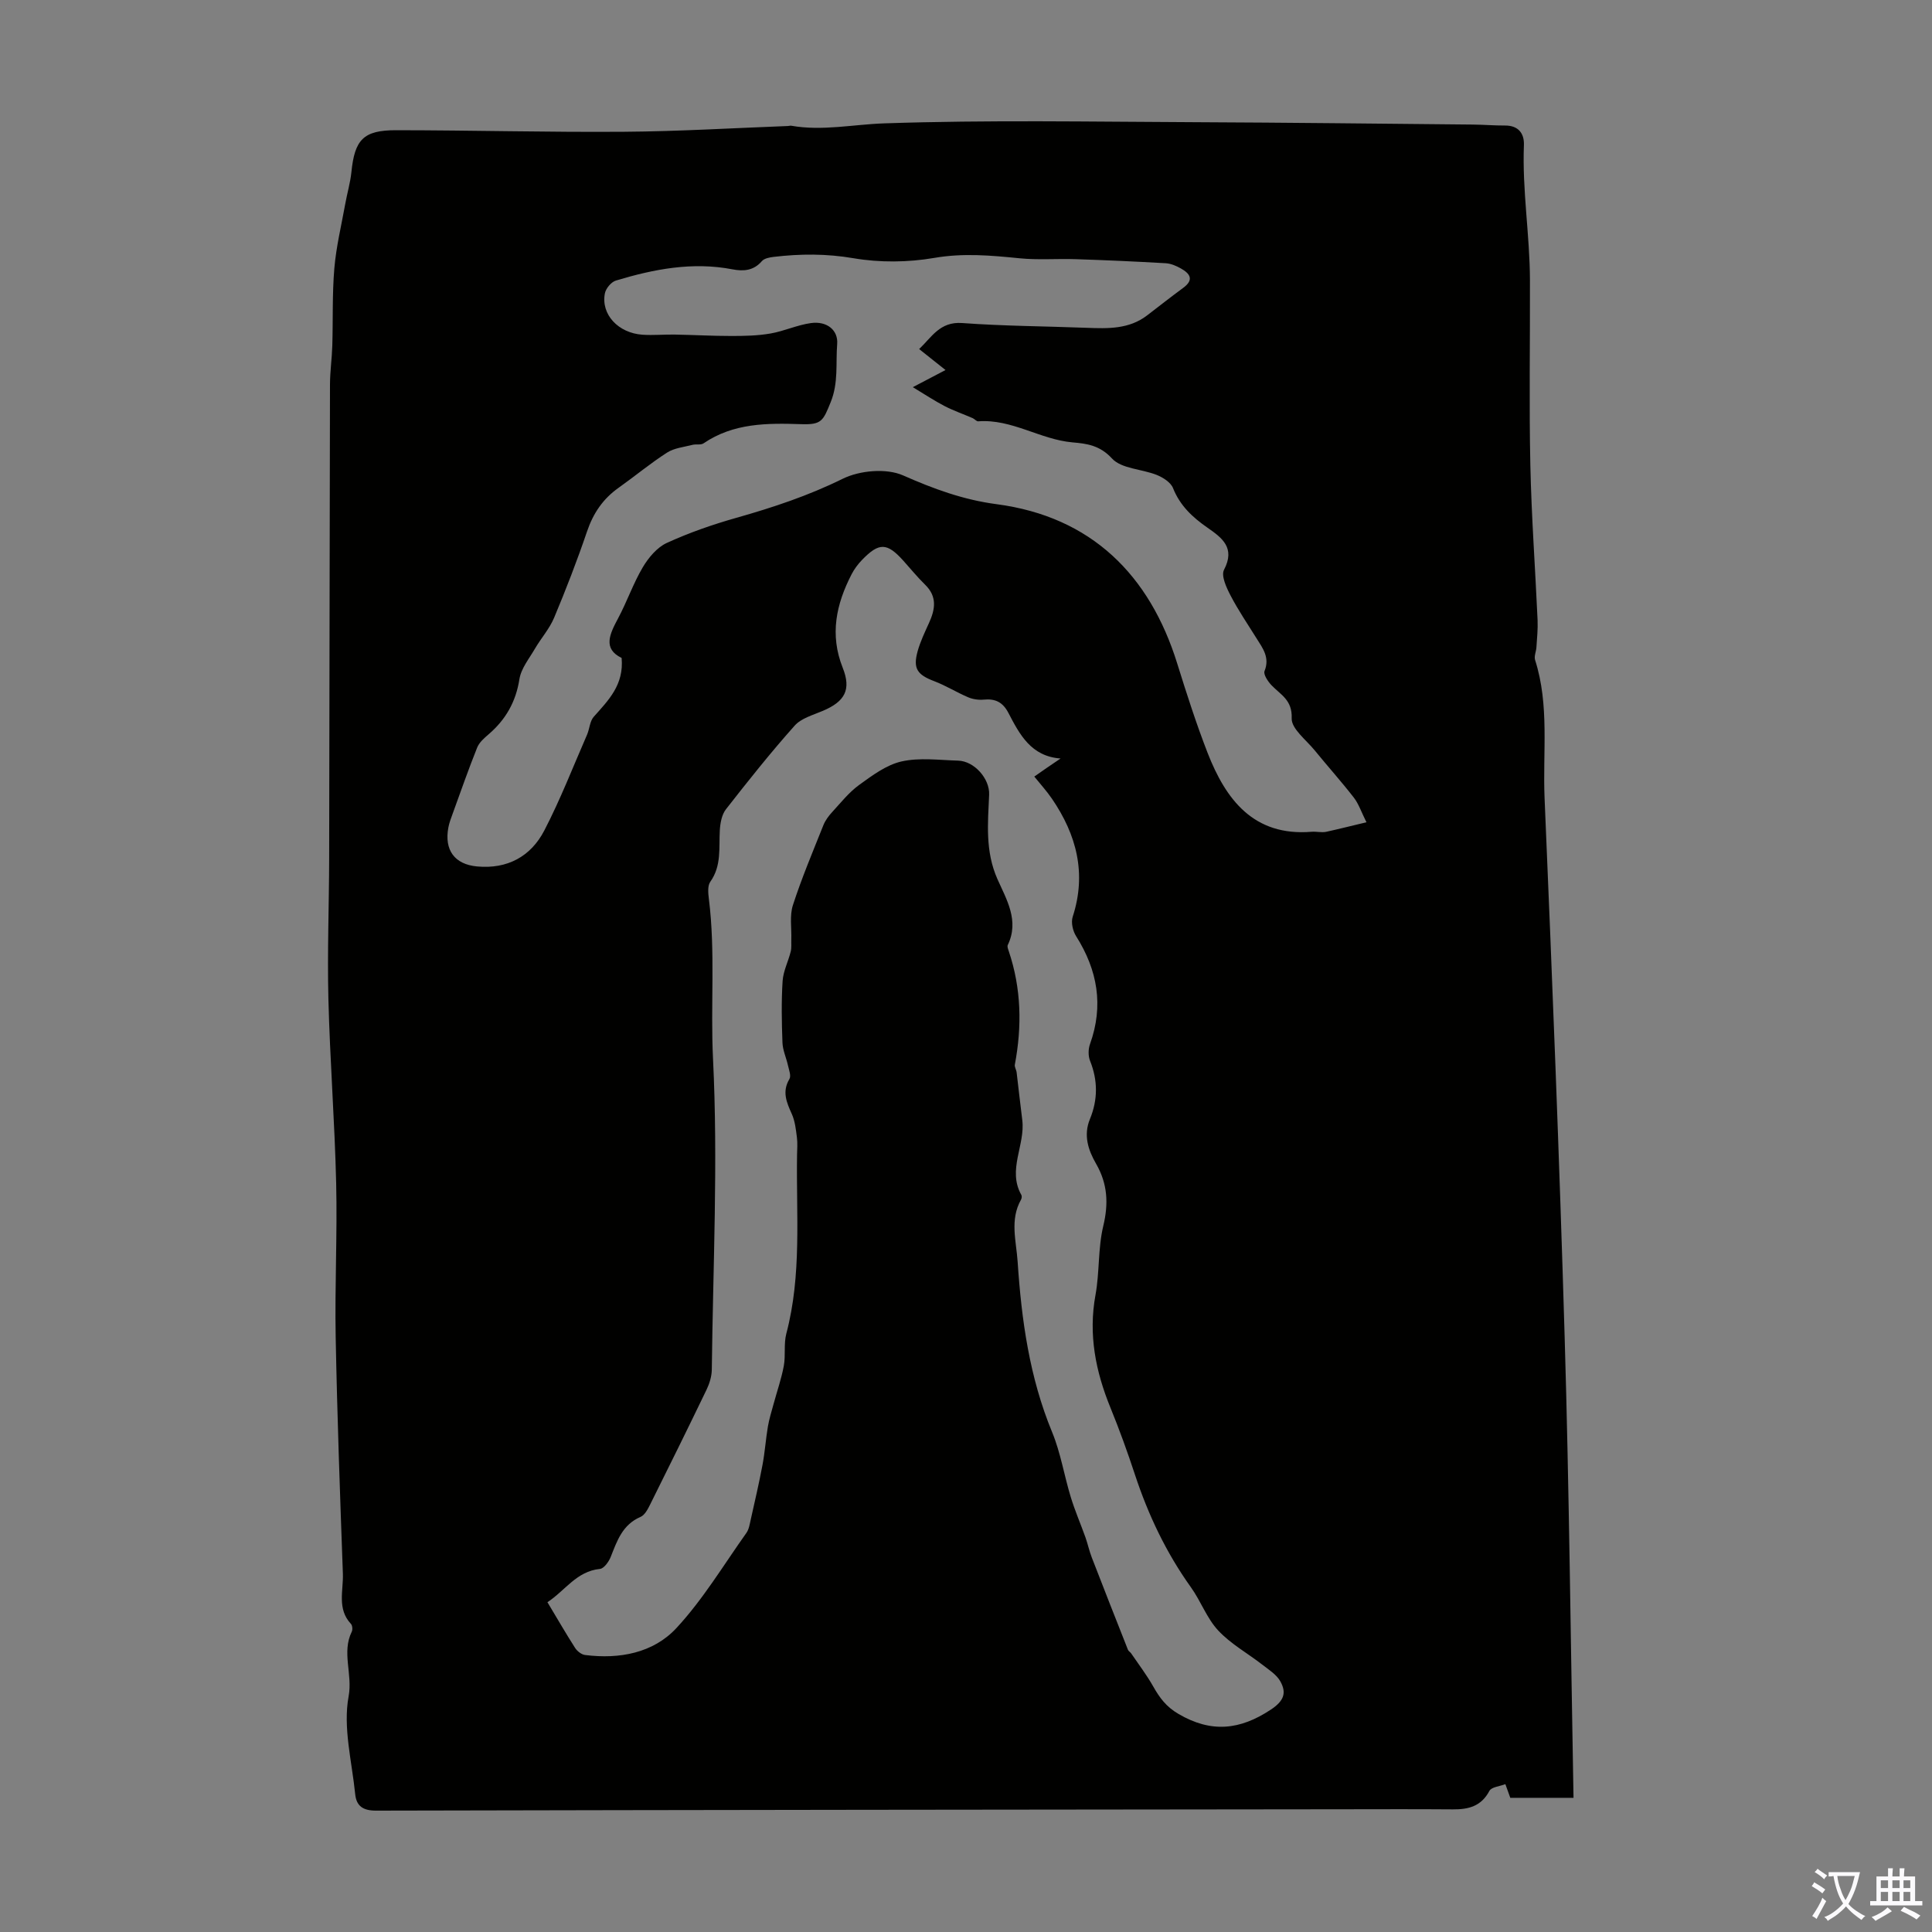 <svg enable-background="new 0 0 400 400" viewBox="0 0 400 400" xmlns="http://www.w3.org/2000/svg"><rect x="0" y="0" width="400" height="400" fill="#808080" stroke="none"/><path d="m325.78 372.22c-4.46 0-8.89 0-13.09 0-.33-.9-.67-1.87-1.02-2.83-1.14.45-2.88.58-3.31 1.4-1.69 3.2-4.35 3.85-7.57 3.82-7.6-.06-15.2-.03-22.81-.02-66.7.07-133.4.13-200.11.28-2.69.01-4.08-.93-4.33-3.4-.68-6.78-2.56-13.82-1.36-20.27.85-4.62-1.47-9.08.65-13.38.21-.42.13-1.29-.17-1.61-2.91-3.1-1.55-6.89-1.67-10.38-.59-16.32-1.18-32.65-1.49-48.98-.2-10.62.35-21.26.1-31.88-.3-12.73-1.29-25.45-1.61-38.19-.24-9.72.14-19.46.16-29.19.07-32.67.09-65.34.17-98.01.01-2.67.4-5.34.48-8.01.16-5.34-.03-10.7.42-16 .38-4.48 1.46-8.91 2.26-13.35.39-2.19 1.04-4.35 1.27-6.55.68-6.75 2.46-8.72 9.25-8.71 15.77.01 31.54.44 47.3.32 11.28-.08 22.56-.77 33.84-1.19.22-.01.45-.09.67-.06 6.48 1.14 12.87-.28 19.29-.49 21.46-.73 42.95-.33 64.43-.24 19.13.08 38.26.31 57.4.49 2.24.02 4.47.21 6.7.2 2.77-.01 3.97 1.69 3.88 4.03-.37 9.37 1.22 18.63 1.25 27.97.04 12.75-.19 25.5.08 38.24.23 10.72 1.02 21.44 1.5 32.15.08 1.87-.12 3.76-.24 5.63-.05.88-.52 1.85-.28 2.62 3.01 9.4 1.56 19.11 1.97 28.66 1.58 37.22 3.07 74.45 4.16 111.69.93 31.54 1.24 63.09 1.83 95.24zm-106.2-215.18c-6.12-.44-8.48-4.99-10.8-9.44-1.16-2.23-2.71-2.98-5.1-2.75-1.06.1-2.25-.07-3.22-.48-2.39-1.02-4.62-2.42-7.04-3.34-3.5-1.33-4.43-2.6-3.44-6.18.56-2.02 1.49-3.95 2.36-5.87 1.29-2.83 1.73-5.46-.81-7.93-1.6-1.56-3.01-3.31-4.51-4.97-3.37-3.75-5.02-3.81-8.56-.14-.84.87-1.6 1.89-2.15 2.96-3.19 6.19-4.56 12.49-1.84 19.34 1.82 4.56.45 7-4.1 8.93-2.03.87-4.47 1.52-5.84 3.06-4.97 5.57-9.63 11.43-14.23 17.32-.87 1.11-1.18 2.86-1.27 4.34-.21 3.65.39 7.35-1.97 10.67-.6.85-.44 2.4-.29 3.59 1.37 10.96.31 21.99.85 33.01 1.06 21.42 0 42.95-.25 64.43-.02 1.39-.48 2.87-1.09 4.14-3.83 7.95-7.74 15.87-11.68 23.77-.48.96-1.11 2.19-1.99 2.56-3.74 1.61-4.85 4.95-6.17 8.29-.4 1-1.4 2.4-2.24 2.48-4.85.49-7.18 4.48-10.86 6.89 2.03 3.38 3.81 6.47 5.73 9.47.43.67 1.32 1.37 2.07 1.46 7.1.9 14.1-.4 18.9-5.57 5.51-5.94 9.76-13.05 14.49-19.7.54-.76.69-1.84.91-2.8.84-3.76 1.72-7.52 2.43-11.3.49-2.61.67-5.29 1.11-7.91.27-1.59.76-3.15 1.19-4.72.71-2.62 1.62-5.21 2.11-7.87.4-2.18-.04-4.55.52-6.67 3.22-12.18 2.03-24.6 2.22-36.95.02-1.23.13-2.48-.03-3.69-.21-1.63-.39-3.35-1.05-4.82-1.08-2.41-2.07-4.62-.5-7.25.39-.66-.09-1.89-.3-2.82-.35-1.58-1.08-3.13-1.14-4.71-.16-4.25-.24-8.52.03-12.75.13-2.06 1.17-4.06 1.68-6.11.2-.79.09-1.66.12-2.49.08-2.38-.37-4.93.33-7.11 1.82-5.62 4.13-11.09 6.32-16.58.4-1 1.1-1.93 1.84-2.73 1.78-1.94 3.46-4.07 5.56-5.59 2.71-1.96 5.63-4.15 8.77-4.86 3.73-.84 7.79-.28 11.71-.17 3.36.09 6.57 3.75 6.43 7.05-.26 5.89-.84 11.7 1.71 17.46 1.87 4.22 4.58 8.61 2.15 13.66-.16.32.07.88.21 1.3 2.6 7.71 2.75 15.55 1.25 23.48-.09.49.31 1.05.37 1.59.4 3.29.75 6.58 1.17 9.87.65 5.18-3.13 10.3-.19 15.51.14.24.08.71-.07.98-2.35 4.17-.99 8.53-.7 12.83.8 12.08 2.45 23.96 7.14 35.3 1.77 4.29 2.5 9.01 3.87 13.48.86 2.81 2.04 5.53 3.03 8.3.48 1.36.78 2.79 1.3 4.14 2.47 6.39 4.98 12.77 7.5 19.14.11.29.48.47.66.74 1.55 2.28 3.23 4.48 4.58 6.87 1.32 2.33 2.67 4.18 5.22 5.67 6.78 3.97 12.72 3.35 19.12-.89 2.74-1.81 3.3-3.48 1.96-5.87-.79-1.41-2.41-2.41-3.75-3.46-3.04-2.36-6.52-4.28-9.1-7.05-2.37-2.54-3.6-6.09-5.66-8.96-5.12-7.16-8.83-14.97-11.58-23.31-1.54-4.67-3.21-9.3-5.07-13.85-3.08-7.54-4.6-15.17-3.1-23.36.86-4.7.5-9.65 1.61-14.27 1.12-4.67.89-8.75-1.48-12.87-1.65-2.86-2.66-5.93-1.28-9.27 1.65-4.02 1.65-8.01.02-12.07-.4-1.01-.38-2.43 0-3.47 2.85-7.96 1.56-15.29-2.88-22.32-.69-1.08-1.09-2.86-.71-4.02 2.91-8.96.81-16.97-4.3-24.45-1.1-1.61-2.43-3.06-3.65-4.58 1.62-1.15 3.26-2.27 5.44-3.74zm63.33 13.2c-1.08-2.16-1.61-3.81-2.61-5.1-2.6-3.35-5.44-6.51-8.12-9.8-1.76-2.16-4.84-4.48-4.75-6.63.15-3.8-2.3-4.87-4.18-6.84-.74-.78-1.72-2.24-1.44-2.94 1.13-2.8-.37-4.72-1.67-6.79-1.83-2.94-3.8-5.82-5.39-8.89-.84-1.61-1.97-4.06-1.33-5.28 2.39-4.56-.41-6.62-3.43-8.72-3.08-2.14-5.68-4.55-7.13-8.2-.47-1.18-2.07-2.2-3.37-2.72-3.1-1.24-7.3-1.26-9.27-3.41-2.51-2.74-5.25-3.08-8.16-3.33-6.72-.59-12.58-4.89-19.53-4.36-.36.03-.74-.48-1.15-.66-1.93-.84-3.94-1.53-5.8-2.49-2.09-1.08-4.06-2.4-6.59-3.92 2.56-1.35 4.3-2.26 6.77-3.55-2.05-1.63-3.7-2.94-5.46-4.34 2.57-2.42 4.27-5.73 8.9-5.39 8.58.63 17.2.66 25.81.99 4.39.17 8.75.3 12.5-2.58 2.48-1.91 4.95-3.84 7.47-5.7 2.3-1.69 1.38-2.96-.49-4.01-.96-.54-2.07-1.02-3.14-1.08-6.21-.36-12.43-.64-18.64-.84-3.89-.13-7.81.2-11.67-.19-5.89-.59-11.63-1.11-17.63-.07-5.42.93-11.25.99-16.66.07-5.63-.97-11.07-.94-16.61-.28-.84.1-1.91.31-2.4.87-1.71 2-3.83 2.14-6.1 1.7-8.27-1.59-16.26-.05-24.13 2.33-.97.29-2.09 1.64-2.28 2.67-.83 4.32 2.75 8.19 7.78 8.54 2.23.15 4.47-.07 6.71-.03 3.89.07 7.79.29 11.68.29 2.71 0 5.45-.05 8.11-.51 2.84-.49 5.54-1.77 8.38-2.16 3.35-.47 5.66 1.5 5.44 4.31-.32 4.01.29 8.03-1.34 12.05-1.58 3.89-1.87 4.71-6.1 4.57-7.06-.24-14.04-.25-20.23 3.97-.57.39-1.54.12-2.28.31-1.79.46-3.79.65-5.28 1.61-3.47 2.23-6.66 4.89-10.04 7.29-3.22 2.28-5.24 5.26-6.52 9.03-2.05 6.03-4.35 11.98-6.81 17.85-.96 2.3-2.71 4.25-3.98 6.43-1.19 2.05-2.86 4.08-3.21 6.3-.74 4.71-2.84 8.38-6.38 11.42-.91.78-1.94 1.68-2.37 2.75-1.81 4.52-3.41 9.11-5.07 13.68-.34.94-.71 1.89-.89 2.86-.88 4.68 1.29 7.64 5.95 8.07 6.26.58 11.12-2.06 13.91-7.44 3.33-6.41 5.95-13.19 8.85-19.83.53-1.22.57-2.8 1.39-3.72 3.03-3.41 6.28-6.61 5.77-12.18-3.95-1.92-2.47-4.95-.72-8.22 1.84-3.45 3.12-7.2 5.1-10.55 1.18-1.99 2.94-4.1 4.95-5.03 4.65-2.13 9.53-3.83 14.46-5.22 7.54-2.14 14.85-4.56 21.95-8.06 3.54-1.75 9.06-2.25 12.54-.71 6.3 2.78 12.44 5.04 19.31 5.95 19.72 2.59 31.75 14.73 37.43 32.96 1.95 6.25 3.95 12.5 6.31 18.56 3.74 9.57 9.48 17.3 21.52 16.31 1-.08 2.05.2 3.01.01 2.66-.58 5.3-1.26 8.35-1.98z" fill="#010100"/><g fill="#fbfafc"><path d="m377.9 391.2c-.2.3-.4.5-.6.8-.7-.6-1.4-1-2.2-1.5.2-.3.4-.5.5-.8.6.4 1.4.8 2.3 1.5zm-1.8 6.1c-.2-.2-.5-.4-.9-.6.4-.6.8-1.2 1.2-1.9s.7-1.3.9-1.9c.3.3.5.5.8.7-.7 1.3-1.4 2.6-2 3.7zm2.2-9c-.3.3-.5.5-.6.8-.6-.6-1.3-1.1-2-1.5.3-.3.5-.5.6-.7.6.5 1.3.9 2 1.4zm.3.2v-.9h2 4.5c-.3 1.3-.6 2.5-1 3.6s-.9 2.1-1.4 3c.4.5 1 1 1.6 1.4s1.2.8 1.9 1.1c-.3.2-.5.4-.8.8-.4-.3-1-.7-1.6-1.2s-1.2-1.1-1.6-1.6c-.5.6-1.1 1.1-1.7 1.6s-1.4.9-2.1 1.4c-.1-.3-.3-.5-.7-.8.6-.2 1.2-.5 1.9-1s1.4-1.1 2-1.8c-.5-.8-.9-1.6-1.2-2.5s-.6-2-.8-3.2c-.4.1-.7.1-1 .1zm2.5 2.7c.3 1 .7 1.7 1 2.2.3-.5.6-1.1 1-2s.6-1.9.9-3h-3.2-.4c.1.9.3 1.8.7 2.8z"/><path d="m396.5 388.5v1.5 3.6h1.5v.9c-.4 0-1 0-1.7 0h-7.9c-.5 0-.9 0-1.2 0v-.9h1.3v-3.5c0-.7 0-1.2 0-1.6h2.4c0-.8 0-1.4 0-1.7h1c0 .3-.1.8-.1 1.7h1.5c0-.8 0-1.4 0-1.7h1c0 .3-.1.9-.1 1.7zm-8.2 9.2c-.2-.3-.5-.5-.8-.8.8-.3 1.4-.6 1.9-.9s1-.7 1.4-1.1c.3.3.6.5.9.8-1.6 1-2.8 1.6-3.4 2zm2.6-6.8v-1.6h-1.5v1.6zm0 2.7v-1.9h-1.5v1.9zm2.4-2.7v-1.6h-1.5v1.6zm0 2.7v-1.9h-1.5v1.9zm.2 2 .7-.8c.4.2.9.5 1.6.8s1.3.7 1.8 1c-.3.3-.5.5-.8.8-.4-.3-1.5-1-3.3-1.8zm2-4.7v-1.6h-1.4v1.6zm0 2.7v-1.9h-1.4v1.9z"/></g></svg>